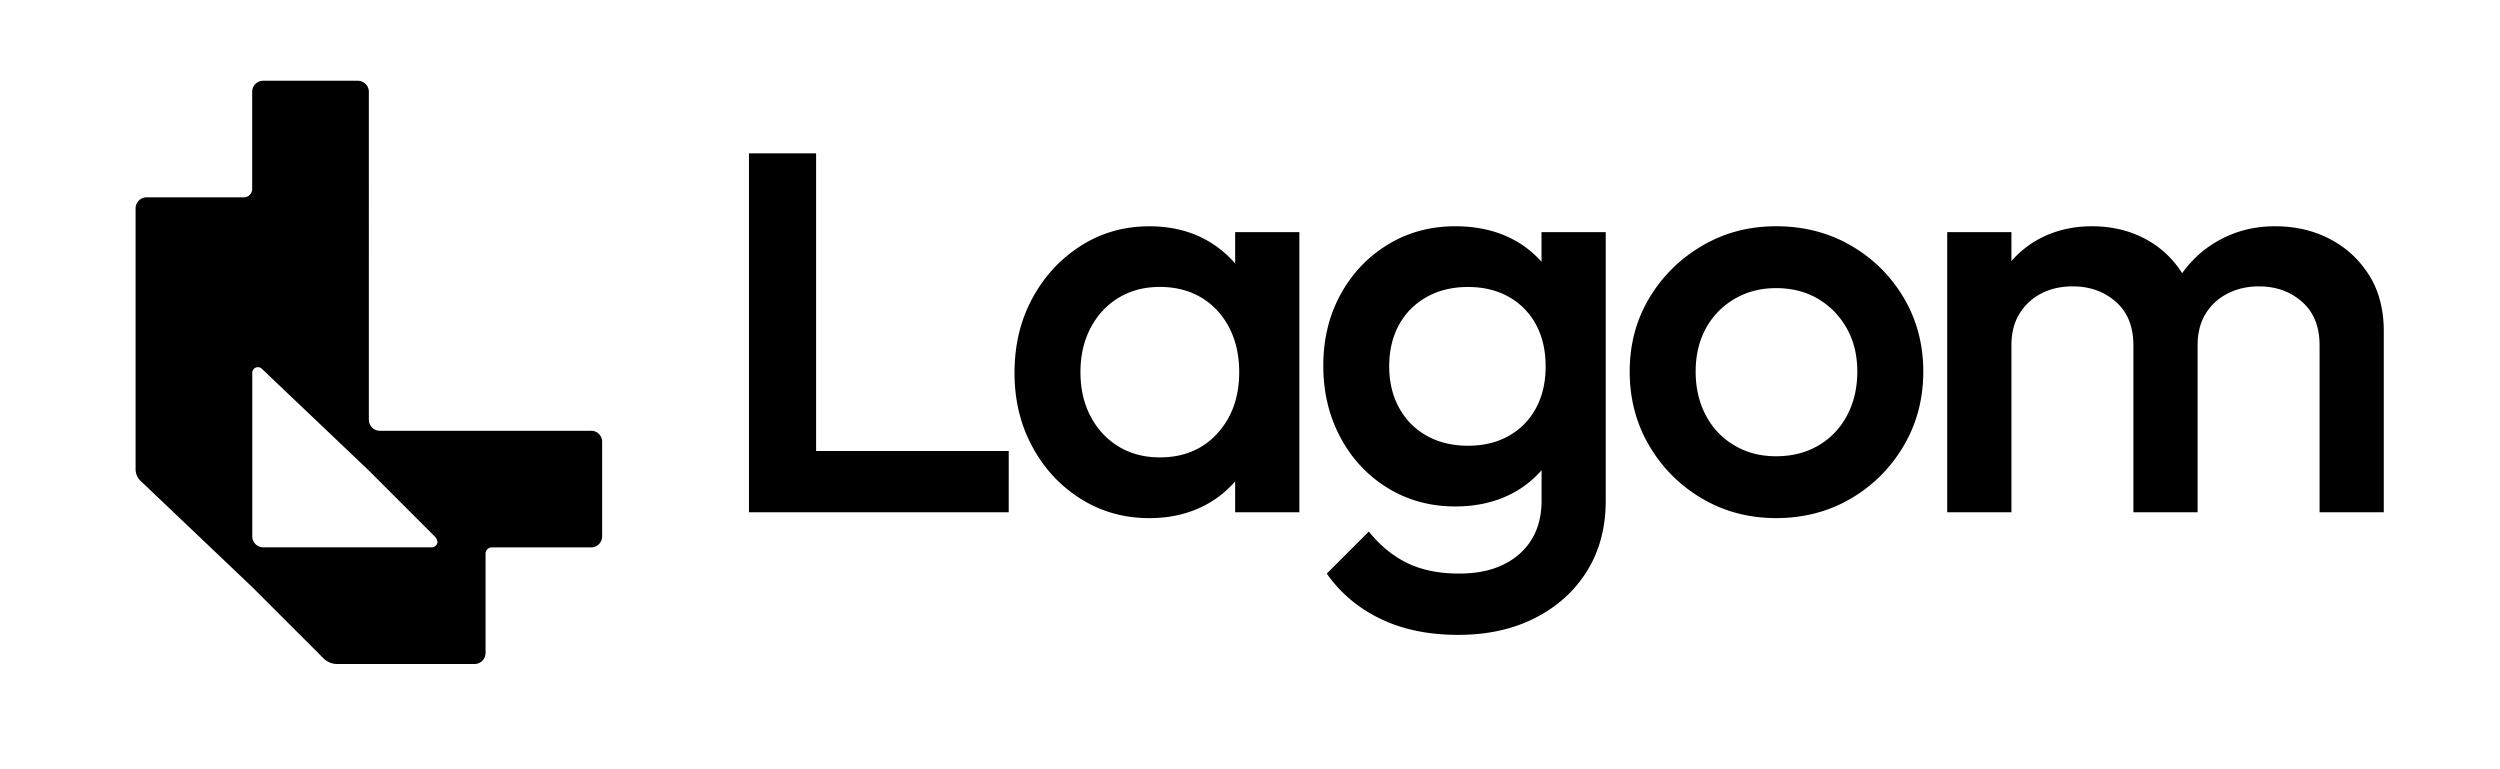 <svg xmlns="http://www.w3.org/2000/svg" data-name="Capa 1" viewBox="0 0 945.71 290.99"><path d="M308.72 58h-25.4v135.78h98.26V170.6h-72.86V58zm158.52 41.68c-3.06-3.54-6.67-6.54-10.93-8.89-6.26-3.46-13.43-5.19-21.53-5.19-9.57 0-18.22 2.47-25.94 7.4-7.73 4.93-13.84 11.56-18.33 19.87-4.49 8.32-6.73 17.7-6.73 28.15s2.24 19.62 6.73 27.93c4.49 8.32 10.6 14.9 18.33 19.76 7.73 4.86 16.37 7.29 25.94 7.29 8.09 0 15.31-1.73 21.64-5.19 4.23-2.31 7.8-5.26 10.82-8.72v11.7h24.29V87.81h-24.29v11.87Zm-6.74 64.29c-5.52 6.04-12.77 9.05-21.75 9.05-5.89 0-11.08-1.36-15.57-4.09-4.49-2.72-8.02-6.51-10.6-11.37-2.58-4.86-3.86-10.45-3.86-16.78s1.29-11.92 3.86-16.78c2.57-4.86 6.11-8.65 10.6-11.37 4.49-2.72 9.68-4.09 15.57-4.09s11.29 1.36 15.78 4.09c4.49 2.72 7.98 6.51 10.49 11.37 2.5 4.86 3.75 10.45 3.75 16.78 0 9.42-2.76 17.15-8.28 23.18Zm122.65-64.91c-2.95-3.33-6.44-6.17-10.6-8.39-6.33-3.38-13.69-5.08-22.08-5.08-9.42 0-17.92 2.32-25.5 6.95-7.58 4.64-13.54 10.93-17.88 18.88-4.34 7.95-6.51 16.93-6.51 26.94s2.17 19.06 6.51 27.16c4.34 8.1 10.3 14.46 17.88 19.1 7.58 4.64 16.08 6.96 25.5 6.96 8.24 0 15.53-1.69 21.86-5.08 4.23-2.26 7.8-5.18 10.82-8.63v11.5c0 8.53-2.8 15.27-8.39 20.2-5.6 4.93-13.18 7.4-22.74 7.4-7.66 0-14.21-1.32-19.65-3.97-5.45-2.65-10.3-6.62-14.57-11.92l-15.9 15.9c5.15 7.36 11.92 13.06 20.31 17.11 8.39 4.05 18.18 6.07 29.36 6.07s20.75-2.14 29.14-6.4c8.39-4.27 14.94-10.19 19.65-17.77 4.71-7.58 7.06-16.45 7.06-26.61V87.82h-24.29v11.26Zm-12.37 65.8c-4.42 2.5-9.57 3.75-15.46 3.75s-11.08-1.25-15.57-3.75-7.99-6.03-10.49-10.6c-2.5-4.56-3.75-9.79-3.75-15.68s1.25-11.3 3.75-15.78c2.5-4.49 6-7.98 10.49-10.49 4.49-2.5 9.68-3.75 15.57-3.75s11.04 1.25 15.46 3.75c4.41 2.5 7.84 6 10.27 10.49 2.43 4.49 3.64 9.75 3.64 15.78s-1.21 11.3-3.64 15.79c-2.43 4.49-5.85 7.99-10.27 10.49Zm129.39-71.98c-8.39-4.86-17.81-7.29-28.26-7.29s-19.65 2.47-28.04 7.4-15.05 11.52-19.98 19.76c-4.93 8.25-7.4 17.52-7.4 27.82s2.46 19.65 7.4 28.04c4.93 8.39 11.59 15.05 19.98 19.98s17.74 7.4 28.04 7.4 19.87-2.46 28.26-7.4c8.39-4.93 15.05-11.59 19.98-19.98s7.4-17.74 7.4-28.04-2.47-19.61-7.4-27.93-11.59-14.9-19.98-19.76Zm-1.44 64.25c-2.58 4.86-6.18 8.65-10.82 11.37-4.64 2.72-9.97 4.09-16.01 4.09s-11.15-1.36-15.78-4.09c-4.64-2.72-8.25-6.51-10.82-11.37-2.58-4.86-3.86-10.38-3.86-16.56s1.29-11.63 3.86-16.34c2.57-4.71 6.18-8.42 10.82-11.15 4.64-2.72 9.9-4.09 15.78-4.09s11.33 1.36 15.9 4.09c4.56 2.72 8.17 6.44 10.82 11.15 2.65 4.71 3.97 10.16 3.97 16.34s-1.29 11.7-3.86 16.56Zm197.49-52.99c-3.68-5.89-8.61-10.45-14.79-13.69s-13.1-4.86-20.75-4.86-14.39 1.65-20.64 4.97c-5.88 3.11-10.71 7.4-14.57 12.79-3.48-5.49-8.05-9.81-13.8-12.9-6.04-3.24-12.81-4.86-20.31-4.86s-14.28 1.65-20.31 4.97c-3.94 2.16-7.28 4.93-10.16 8.18V87.8H736.6v105.98h24.29v-63.15c0-4.71 1.03-8.72 3.09-12.03 2.06-3.31 4.82-5.85 8.28-7.62 3.45-1.77 7.4-2.65 11.81-2.65 6.48 0 11.92 1.95 16.34 5.85 4.41 3.9 6.62 9.38 6.62 16.45v63.15h24.29v-63.15c0-4.71 1.03-8.72 3.09-12.03 2.06-3.31 4.86-5.85 8.39-7.62 3.53-1.77 7.43-2.65 11.7-2.65 6.48 0 11.92 1.95 16.34 5.85 4.42 3.9 6.62 9.38 6.62 16.45v63.15h24.29v-68.44c0-8.24-1.84-15.31-5.52-21.2Zm-672.6 58.81h-79.91c-2.31 0-4.18-1.87-4.18-4.18V34.73c0-2.31-1.87-4.18-4.18-4.18H99.57c-2.31 0-4.18 1.87-4.18 4.18V71.5a3.15 3.15 0 0 1-3.15 3.15H55.47c-2.31 0-4.18 1.87-4.18 4.18v98.65c0 1.68.69 3.29 1.91 4.45l42.22 40.16 26.94 26.94a7.343 7.343 0 0 0 5.19 2.15h51.95c2.31 0 4.18-1.87 4.18-4.18v-37.57c0-1.3 1.05-2.35 2.35-2.35h37.57c2.31 0 4.18-1.87 4.18-4.18v-35.78c0-2.31-1.87-4.18-4.18-4.18Zm-59.92 44.1H99.61c-2.31 0-4.18-1.87-4.18-4.18v-61.82c0-1.89 2.26-2.85 3.62-1.55l40.47 38.49 25.12 25.12c2.34 3.02-.95 3.94-.95 3.94Z"/></svg>